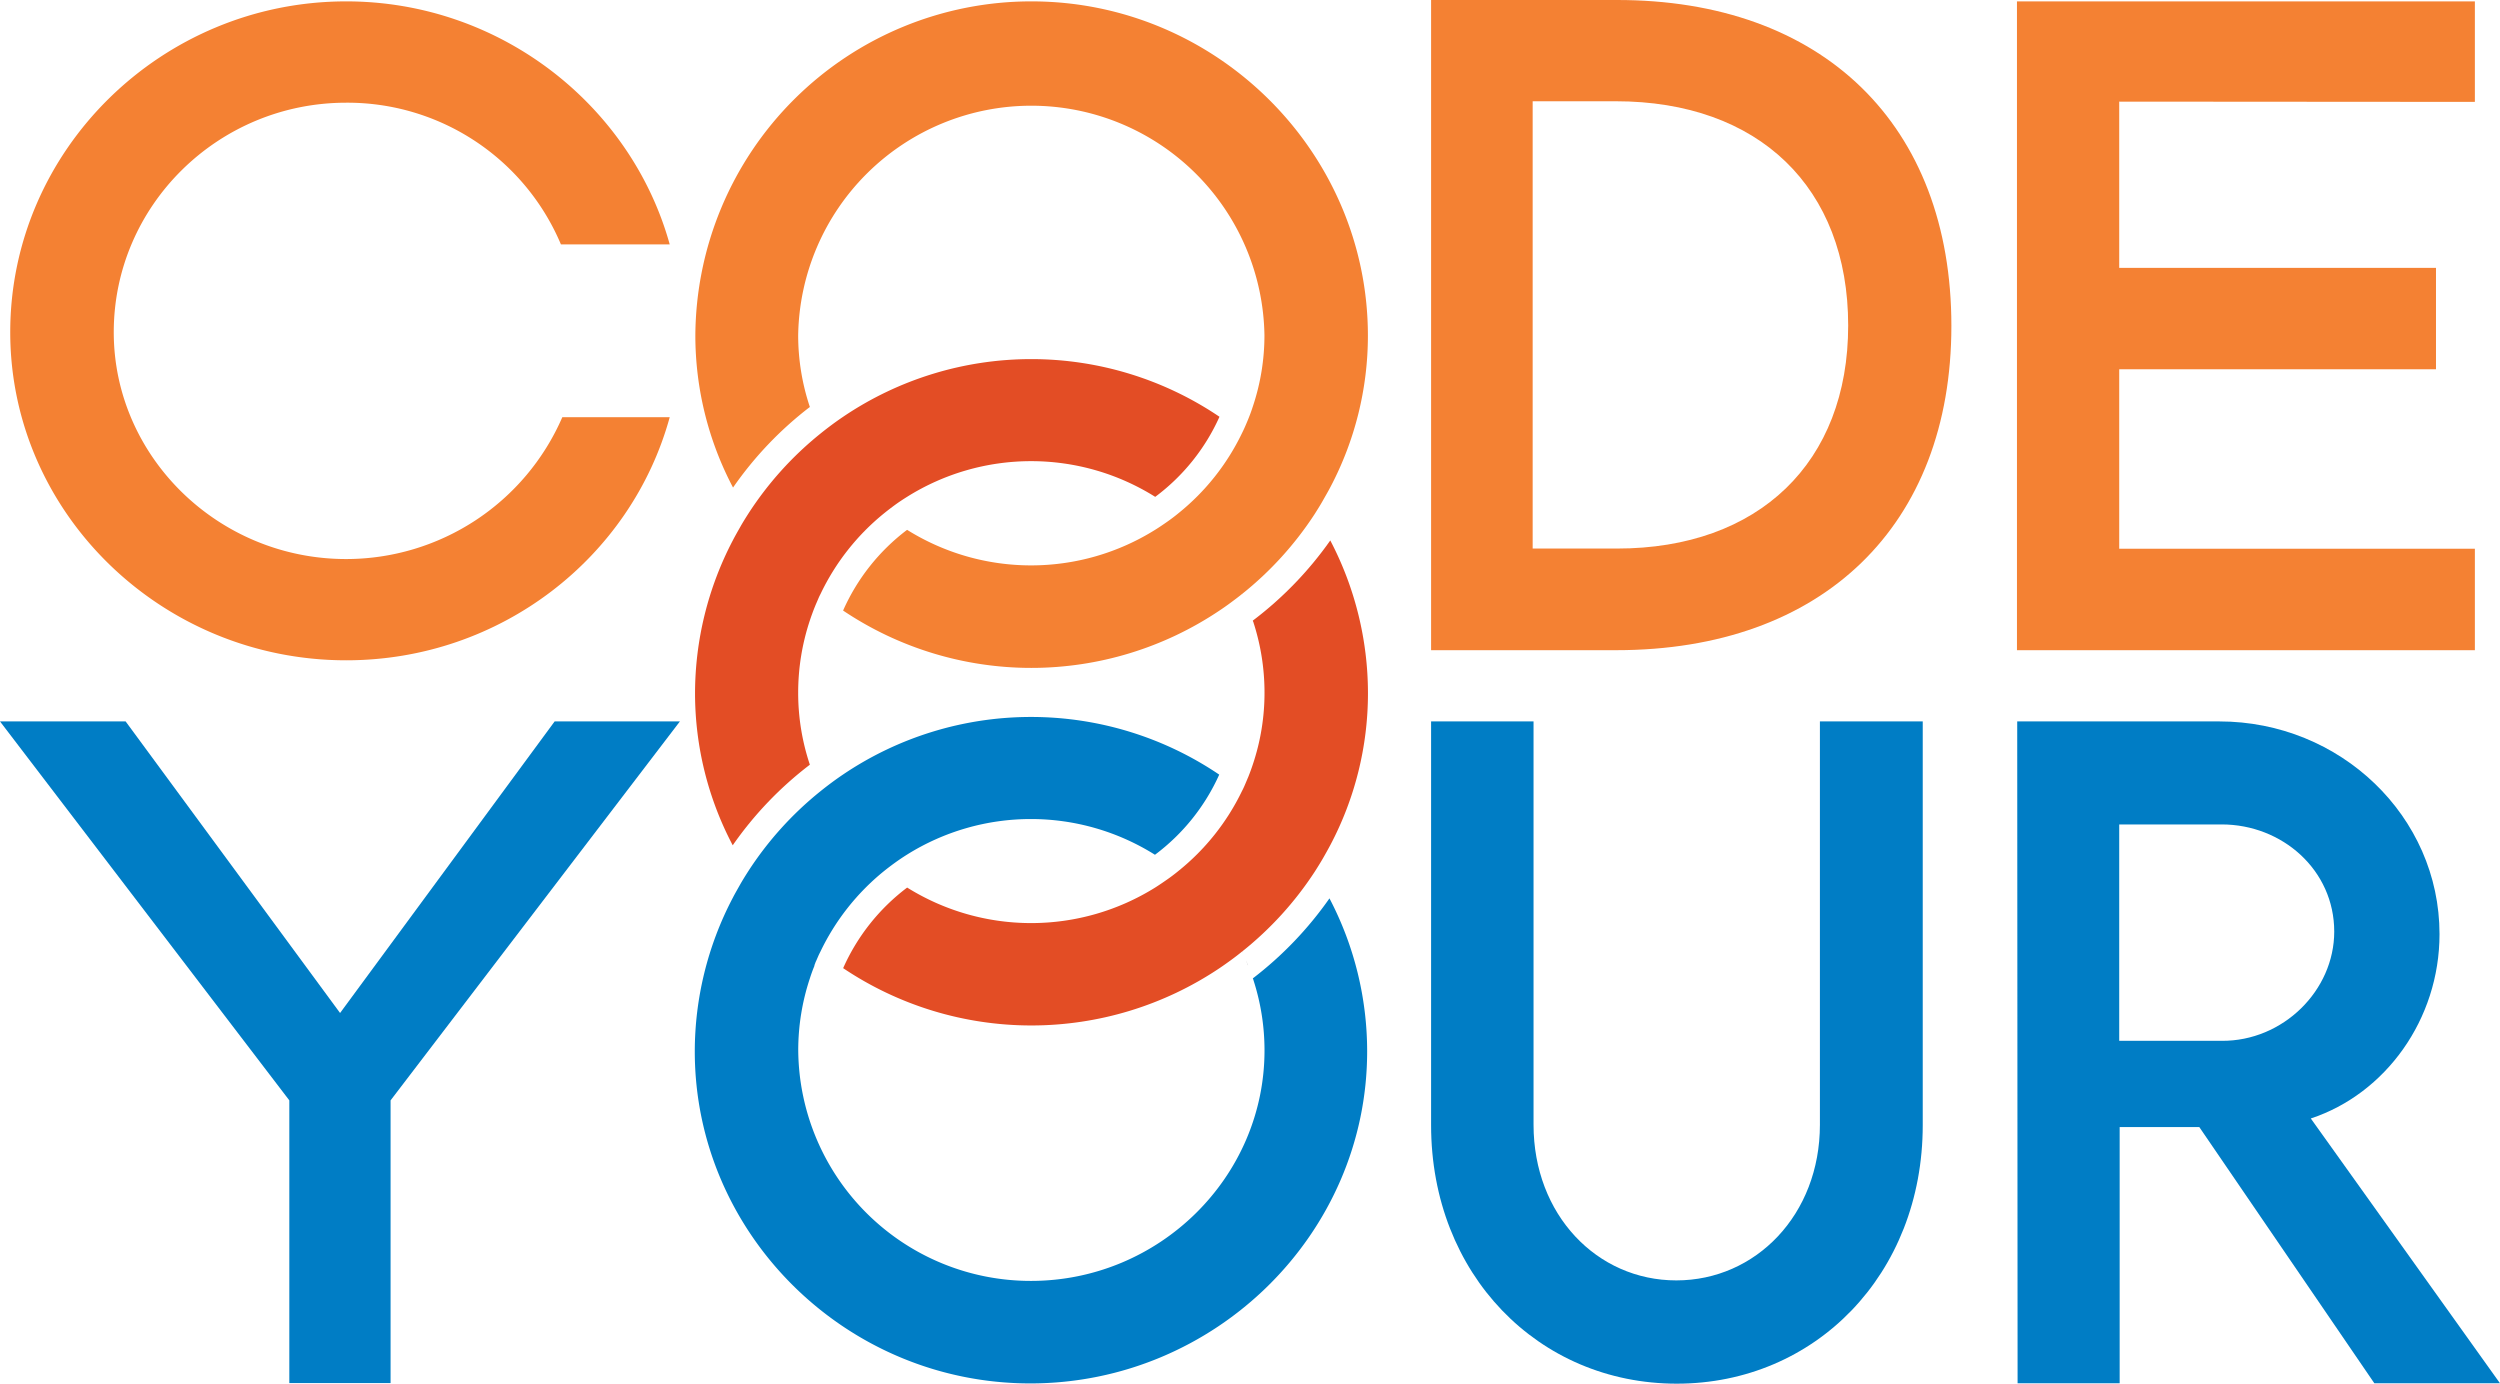 <svg xmlns="http://www.w3.org/2000/svg" viewBox="0 0 398 220.28"><defs><style>.cls-1{fill:#f48133;}.cls-2{fill:#007dc5;}.cls-3{fill:#e34d25;}</style></defs><g id="Layer_2" data-name="Layer 2"><g id="Layer_1-2" data-name="Layer 1"><path class="cls-1" d="M55.11,89c-20.39,0-37-16.33-37-36.11,0-20.2,16.65-36.54,37-36.54A36.89,36.89,0,0,1,89.3,38.91h17.32C100.48,16.77,79.66.22,55.11.22,25.74.22,1.63,23.86,1.63,52.88c0,28.81,24.11,52.24,53.48,52.24,24.55,0,45.37-16.34,51.51-38.7H89.52A37.53,37.53,0,0,1,55.11,89Z"/><path class="cls-1" d="M310.66,51.88c0,31.79-20.48,51.63-53.36,51.63H227.83V0H257.3C290.18-.06,310.66,19.84,310.66,51.88Zm-16.43-.06c0-22-14.26-35.7-37-35.7H244V87.33h13.42C280,87.33,294.23,73.65,294.23,51.82Z"/><path class="cls-1" d="M337.38,16.18V42.64h50.43V58.79H337.38V87.36H394v16.15h-72.9V.22H394v16Z"/><path class="cls-2" d="M46.06,175.18,0,114.85H20l34.14,46.42L88.3,114.85h19.94L62.18,175.18v45H46.06Z"/><path class="cls-1" d="M128.93,64.79a36,36,0,0,1-1.86-11.45,37.12,37.12,0,0,1,74.23,0,35.67,35.67,0,0,1-1.86,11.41c-.23.72-.5,1.44-.79,2.14s-.59,1.41-.94,2.1a36.87,36.87,0,0,1-10.13,12.74c-.57.47-1.17.92-1.77,1.34s-1.27.88-1.92,1.28a37.25,37.25,0,0,1-39.48,0A32.66,32.66,0,0,0,134.22,97.2a53.72,53.72,0,0,0,59.92,0c.62-.41,1.23-.84,1.82-1.28s1.19-.88,1.76-1.35c0,0,.05.09.08.15a1,1,0,0,0-.07-.15A53.89,53.89,0,0,0,209.3,81.83c.44-.7.88-1.39,1.28-2.1s.81-1.41,1.19-2.13a51.72,51.72,0,0,0,6-24.14c0-29.3-24.14-53.24-53.55-53.24A53.48,53.48,0,0,0,110.7,53.46a51.9,51.9,0,0,0,6,24.16A57.3,57.3,0,0,1,128.93,64.79Z"/><path class="cls-2" d="M199.45,155.76h0a2,2,0,0,1,.1.26,2.76,2.76,0,0,0,.08.27,36.33,36.33,0,0,1,1.68,10.94c0,20.19-16.76,36.69-37.18,36.69a37,37,0,0,1-37.05-36.69,36.32,36.32,0,0,1,1.85-11.47c.22-.69.46-1.36.73-2a.37.37,0,0,1,0-.11,1.34,1.34,0,0,0,.07-.18,1.42,1.42,0,0,1,.08-.18c0-.12.1-.23.14-.35l.36-.83c.09-.19.18-.38.28-.57h0a37.15,37.15,0,0,1,10.09-12.82q.87-.7,1.77-1.35c.62-.45,1.26-.88,1.91-1.29a37.14,37.14,0,0,1,39.51,0,32.59,32.59,0,0,0,10.23-12.76,53.46,53.46,0,0,0-59.91,0c-.62.42-1.23.85-1.82,1.29s-1.19.9-1.77,1.37a53.82,53.82,0,0,0-11.54,12.82c-.44.69-.87,1.38-1.27,2.09s-.81,1.42-1.18,2.14a52.65,52.65,0,0,0-6,24.36c0,29,24,52.85,53.42,52.85s53.62-23.81,53.62-52.85a52.47,52.47,0,0,0-6-24.37A57.76,57.76,0,0,1,199.45,155.76Z"/><path class="cls-3" d="M128.93,121.74a36,36,0,0,1-1.86-11.46,36.42,36.42,0,0,1,1.85-11.48c.24-.72.5-1.44.78-2.14.21-.52.43-1,.65-1.53.09-.2.18-.38.28-.57h0a37,37,0,0,1,10.09-12.82c.58-.47,1.17-.92,1.77-1.36s1.26-.87,1.91-1.28a37.17,37.17,0,0,1,39.51,0,32.42,32.42,0,0,0,10.23-12.75,53.46,53.46,0,0,0-59.91,0c-.62.42-1.23.85-1.82,1.29s-1.19.9-1.77,1.37A53.82,53.82,0,0,0,119.1,81.83c-.44.69-.87,1.38-1.27,2.09s-.81,1.42-1.18,2.14a52.64,52.64,0,0,0-6,24.35,51.9,51.9,0,0,0,6,24.16A57.3,57.3,0,0,1,128.93,121.74Z"/><path class="cls-3" d="M199.45,98.8h0c0,.09.07.18.1.27a2.76,2.76,0,0,0,.08.27,36.28,36.28,0,0,1,1.68,10.94,35.78,35.78,0,0,1-1.86,11.42c-.22.67-.47,1.35-.73,2l-.06.13c-.09.23-.19.46-.29.69-.2.48-.42,1-.65,1.42a36.83,36.83,0,0,1-10.13,12.73c-.57.47-1.17.92-1.77,1.34s-1.27.88-1.92,1.29a37.28,37.28,0,0,1-39.48,0,32.66,32.66,0,0,0-10.19,12.83,53.75,53.75,0,0,0,59.92,0q.93-.63,1.83-1.29c.59-.43,1.18-.88,1.75-1.35,0,.05.05.09.08.15a1,1,0,0,0-.07-.15,53.89,53.89,0,0,0,11.57-12.72c.44-.69.88-1.39,1.29-2.1s.8-1.41,1.18-2.12a51.76,51.76,0,0,0,6-24.15,52.46,52.46,0,0,0-6-24.36A57.5,57.5,0,0,1,199.45,98.8Z"/><path d="M198.67,153.61c-.11-.23-.2-.47-.31-.7l.3.71a1.17,1.17,0,0,1,.05.11A.56.56,0,0,1,198.67,153.61Z"/><path class="cls-2" d="M227.83,179.12V114.85h16.31v64.21c0,14.32,10.08,24.78,22.73,24.78s22.86-10.46,22.86-24.78V114.85H306.1v64.27c0,23.76-17.14,41.16-39.16,41.16S227.83,202.88,227.83,179.12Z"/><path class="cls-2" d="M378,220.22l-27.87-40.79H337.45v40.79H321.2l-.06-105.37h32.17c19.26,0,35.06,15.1,35.06,33.86,0,13.59-8.61,25.43-20.49,29.35L398,220.22ZM353.69,165.7c9.76.07,17.92-8,17.92-17.39,0-9.8-8.28-17.06-17.92-17.06H337.38V165.7Z"/></g></g></svg>
